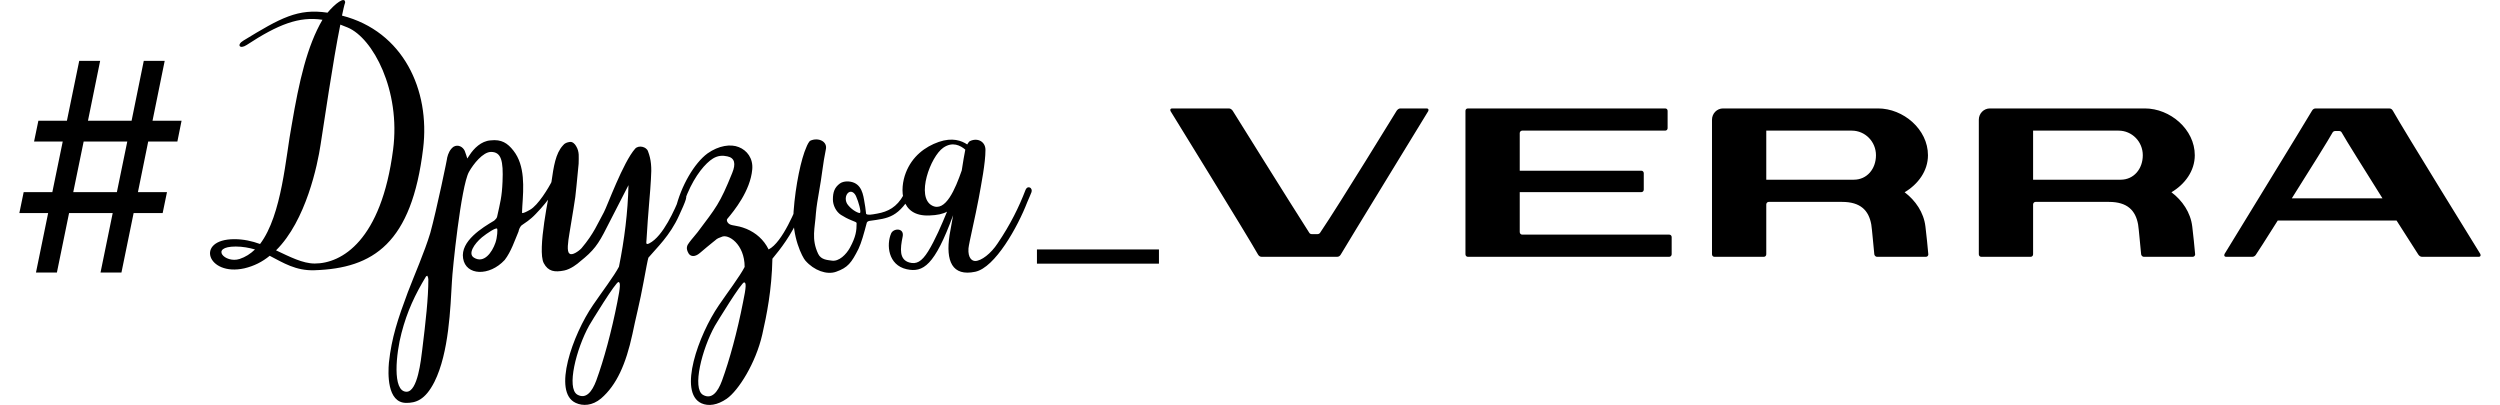 <?xml version="1.0" encoding="UTF-8"?> <!-- Creator: CorelDRAW 2019 (64-Bit) --> <svg xmlns="http://www.w3.org/2000/svg" xmlns:xlink="http://www.w3.org/1999/xlink" xml:space="preserve" width="142px" height="23px" style="shape-rendering:geometricPrecision; text-rendering:geometricPrecision; image-rendering:optimizeQuality; fill-rule:evenodd; clip-rule:evenodd" viewBox="0 0 19408 3193"> <defs> <style type="text/css"> <![CDATA[ .fil1 {fill:black} .fil0 {fill:black;fill-rule:nonzero} ]]> </style> </defs> <g id="Слой_x0020_1">  <g id="_1273940283072"> <path class="fil0" d="M2544 123c10,-45 17,-81 25,-103 0,-53 -81,10 -139,80 -234,-35 -370,41 -663,220 -56,33 -30,71 25,35 250,-164 414,-227 598,-199 -121,207 -184,484 -242,827 -48,250 -76,711 -250,941 -63,-23 -131,-38 -202,-38 -313,0 -214,295 78,230 76,-18 142,-51 200,-99 108,56 206,119 353,114 464,-15 767,-212 857,-961 56,-459 -156,-923 -640,-1047zm403 1057c-93,719 -406,898 -618,898 -95,0 -196,-53 -305,-104 237,-234 328,-678 351,-832 25,-156 98,-663 156,-948l58 23c199,83 419,496 358,963zm-1210 862c-116,38 -240,-98 -31,-98 56,0 106,10 152,23 -36,35 -76,60 -121,75zm1314 1135c73,0 148,-20 222,-166 115,-230 126,-588 138,-792 3,-81 71,-749 134,-863 35,-63 111,-158 174,-158 81,0 98,70 91,234 -5,121 -18,164 -43,278 -3,12 -13,20 -23,30 -93,55 -267,161 -245,297 21,137 207,144 328,13 51,-66 79,-154 109,-224 2,-13 12,-43 30,-53 18,-13 61,-38 106,-86 116,-119 156,-202 172,-230 10,-10 30,-53 7,-63 -12,-7 -40,5 -48,28 -30,61 -113,197 -176,232 -31,18 -58,30 -63,25 0,0 0,-27 2,-53 10,-146 23,-320 -70,-438 -46,-59 -94,-91 -180,-81 -75,5 -133,65 -166,116l-18 27c0,0 -15,-50 -20,-60 -15,-33 -53,-53 -88,-33 -28,20 -43,53 -51,88 5,-12 -83,412 -133,593 -46,152 -124,328 -177,467 -78,209 -128,358 -149,555 -7,80 -17,317 137,317zm534 -1145c-50,-30 0,-108 63,-161 41,-33 109,-78 119,-68 5,5 2,68 -13,111 -27,78 -91,166 -169,118zm-532 1057c-116,0 -81,-308 -40,-462 45,-174 108,-305 194,-448l10 -5c5,10 8,20 8,30 0,146 -21,333 -48,552 -10,81 -36,333 -124,333zm1334 88c56,26 131,23 200,-35 123,-106 196,-272 247,-507 22,-111 60,-255 88,-411 18,-98 33,-177 38,-192 63,-75 171,-174 242,-333 20,-42 48,-106 53,-126 7,-20 5,-48 -15,-53 -13,-5 -31,28 -33,38 -38,89 -129,305 -240,361 -25,12 -25,2 -22,-25 12,-215 32,-401 35,-480 7,-95 2,-156 -23,-221 -12,-36 -73,-51 -101,-21 -95,106 -222,457 -247,502 -48,86 -78,167 -176,283 -23,25 -76,60 -94,43 -25,-13 -12,-96 -2,-157 60,-368 40,-219 73,-552 0,-53 8,-93 -20,-139 -10,-18 -28,-35 -48,-33 -23,3 -43,10 -56,28 -58,63 -73,167 -90,285 -18,98 -114,542 -61,643 35,66 86,73 161,58 51,-10 106,-53 124,-70 108,-86 144,-134 212,-270l171 -333c-5,214 -32,429 -75,643 -38,73 -134,199 -205,303 -159,232 -322,686 -136,771zm13 -65c-88,-51 -8,-363 93,-545 10,-18 214,-353 232,-343 15,3 15,35 -10,159 -45,229 -106,454 -166,618 -33,88 -81,149 -149,111zm978 68c56,25 126,15 200,-36 93,-65 229,-282 280,-506 35,-154 75,-351 80,-598 63,-76 147,-182 217,-341 20,-42 48,-106 53,-126 8,-20 5,-48 -15,-53 -13,-5 -30,28 -33,38 -38,89 -141,353 -252,409 -38,-78 -101,-131 -174,-162 -86,-35 -119,-20 -144,-45 -7,-8 -17,-23 -7,-35 53,-63 181,-220 196,-389 8,-88 -42,-151 -106,-176 -63,-26 -158,-13 -247,50 -103,76 -209,255 -252,439 -10,43 25,53 38,23 28,-68 33,-91 55,-144 63,-149 144,-242 202,-278 41,-25 78,-25 114,-17 58,12 68,58 38,131 -99,245 -127,272 -273,467 -23,30 -43,50 -65,80 -18,23 -31,46 -5,89 15,22 47,30 88,-5 20,-18 91,-76 101,-84 40,-30 22,-25 70,-43 51,-27 182,56 182,237 -38,74 -134,200 -204,303 -159,232 -323,686 -137,772zm13 -66c-88,-50 -8,-363 93,-544 10,-18 215,-354 232,-343 16,2 16,35 -10,158 -45,230 -106,454 -166,618 -33,89 -81,149 -149,111zm1049 -971c93,-33 121,-70 177,-181 22,-46 43,-121 65,-205 0,0 3,-12 20,-15 154,-22 230,-22 353,-242 3,-5 11,-15 8,-22 0,-8 0,-18 -10,-21 -8,-10 -23,-10 -33,0 -12,10 -30,51 -48,81 -53,96 -123,131 -206,146 -54,10 -74,13 -89,3 0,0 -5,-43 -7,-56 -13,-68 -15,-156 -86,-189 -33,-15 -83,-17 -114,5 -42,31 -55,68 -55,126 0,46 25,96 63,121 25,16 53,31 83,43 31,13 41,15 41,23 0,58 -5,106 -53,194 -28,51 -86,111 -144,101 -30,-5 -83,-5 -106,-53 -56,-118 -25,-204 -18,-320 5,-58 15,-114 25,-172 21,-111 31,-227 53,-330 16,-66 -60,-98 -121,-71 -12,5 -27,38 -32,51 -41,90 -86,300 -101,507 -15,199 70,363 93,388 68,78 169,114 242,88zm189 -464c-7,5 -58,-17 -93,-60 -28,-31 -25,-81 2,-101 26,-18 51,7 61,33 18,40 40,118 30,128zm1337 -201c-8,-3 -23,-3 -33,22 -50,131 -118,270 -219,419 -53,81 -129,139 -177,139 -25,0 -58,-23 -53,-99 3,-38 56,-260 81,-396 20,-111 53,-277 53,-381 0,-65 -61,-98 -121,-70 -8,2 -15,15 -23,27 -45,-30 -116,-57 -224,-20 -109,38 -210,114 -260,243 -50,128 -48,348 187,337 60,-2 106,-12 138,-30 -43,104 -93,222 -149,313 -52,83 -93,103 -148,88 -81,-23 -73,-108 -53,-204 15,-71 -73,-68 -91,-25 -38,88 -25,249 123,282 129,28 220,-28 366,-426l-28 156c-32,207 21,328 202,290 157,-33 336,-355 411,-550 13,-32 23,-50 33,-78 5,-15 0,-32 -15,-37zm-769 143c-129,-68 -13,-386 88,-456 73,-51 136,-18 174,15 -8,40 -18,98 -28,164 -50,144 -128,333 -234,277z"></path> <path class="fil0" d="M18634 1564c-141,-225 -290,-462 -322,-520 -2,-4 -9,-11 -19,-11l-32 0c-10,0 -18,7 -20,11 -32,58 -180,295 -322,520l715 0zm760 461l-449 0c-13,0 -24,-10 -30,-20 0,0 -74,-115 -170,-266l-937 0c-95,151 -169,266 -170,266 -5,10 -17,20 -29,20l-209 0c-13,0 -17,-11 -11,-23 2,-4 662,-1080 688,-1127 7,-13 17,-20 30,-20l580 0c14,0 23,7 30,20 84,150 682,1117 688,1127 6,12 2,23 -11,23zm-8296 -1170l-209 0c-12,0 -23,10 -29,19 -4,5 -443,724 -603,961 -2,4 -10,11 -20,11l-47 0c-10,0 -17,-7 -19,-11 -153,-239 -600,-956 -603,-961 -6,-9 -17,-19 -30,-19l-449 0c-13,0 -17,11 -11,22 6,11 604,978 688,1128 7,13 17,20 30,20l595 0c13,0 23,-7 30,-20 27,-48 686,-1124 688,-1128 6,-11 2,-22 -11,-22zm3542 369c0,-107 -85,-194 -191,-194l-655 0 -19 0 0 19 0 368 690 0c105,0 175,-86 175,-193zm390 562c8,65 18,164 23,222l0 -3c0,11 -8,20 -19,20l-386 0c-10,0 -19,-9 -21,-19 -8,-75 -18,-199 -24,-236 -20,-111 -85,-178 -230,-178l-579 0c-10,0 -19,9 -19,20l0 393c0,11 -8,20 -19,20l-390 0c-11,0 -19,-9 -19,-20l0 -1061c0,-49 39,-89 87,-89l166 0 0 0 1056 0c200,0 394,165 394,369 0,124 -78,229 -184,292 85,64 151,159 164,270zm1714 -562c0,-107 -85,-194 -191,-194l-655 0 -19 0 0 19 0 368 690 0c105,0 175,-86 175,-193zm390 562c8,65 18,164 23,222l0 -3c0,11 -9,20 -19,20l-386 0c-10,0 -19,-9 -21,-19 -8,-75 -18,-199 -24,-236 -20,-111 -85,-178 -230,-178l-579 0c-10,0 -19,9 -19,20l0 393c0,11 -8,20 -19,20l-390 0c-11,0 -19,-9 -19,-20l0 -1061c0,-49 39,-89 87,-89l166 0 0 0 1056 0c200,0 394,165 394,369 0,124 -78,229 -184,292 85,64 151,159 164,270zm-4124 64l-1160 0c-10,0 -19,-9 -19,-20l0 -315 959 0c11,0 19,-9 19,-20l0 -129c0,-11 -8,-20 -19,-20l-959 0 0 -297c0,-10 9,-19 19,-19l1147 0 -19 0c11,0 19,-9 19,-19l0 -137c0,-11 -8,-19 -19,-19l-1147 0 -109 0 -300 0c-11,0 -19,8 -19,19l0 1131c0,11 8,20 19,20l300 0 109 0 1179 0c10,0 19,-9 19,-20l0 -136c0,-11 -9,-19 -19,-19z"></path> <polygon class="fil1" points="8024,1967 8986,1967 8986,2079 8024,2079 "></polygon> <path class="fil0" d="M131 2149l96 -469 -227 0 34 -165 226 0 82 -399 -226 0 34 -164 225 0 97 -472 165 0 -96 472 344 0 96 -472 165 0 -96 472 229 0 -33 164 -230 0 -81 399 229 0 -34 165 -229 0 -96 469 -165 0 96 -469 -344 0 -96 469 -165 0zm294 -634l344 0 82 -399 -344 0 -82 399z"></path> </g> </g> </svg> 